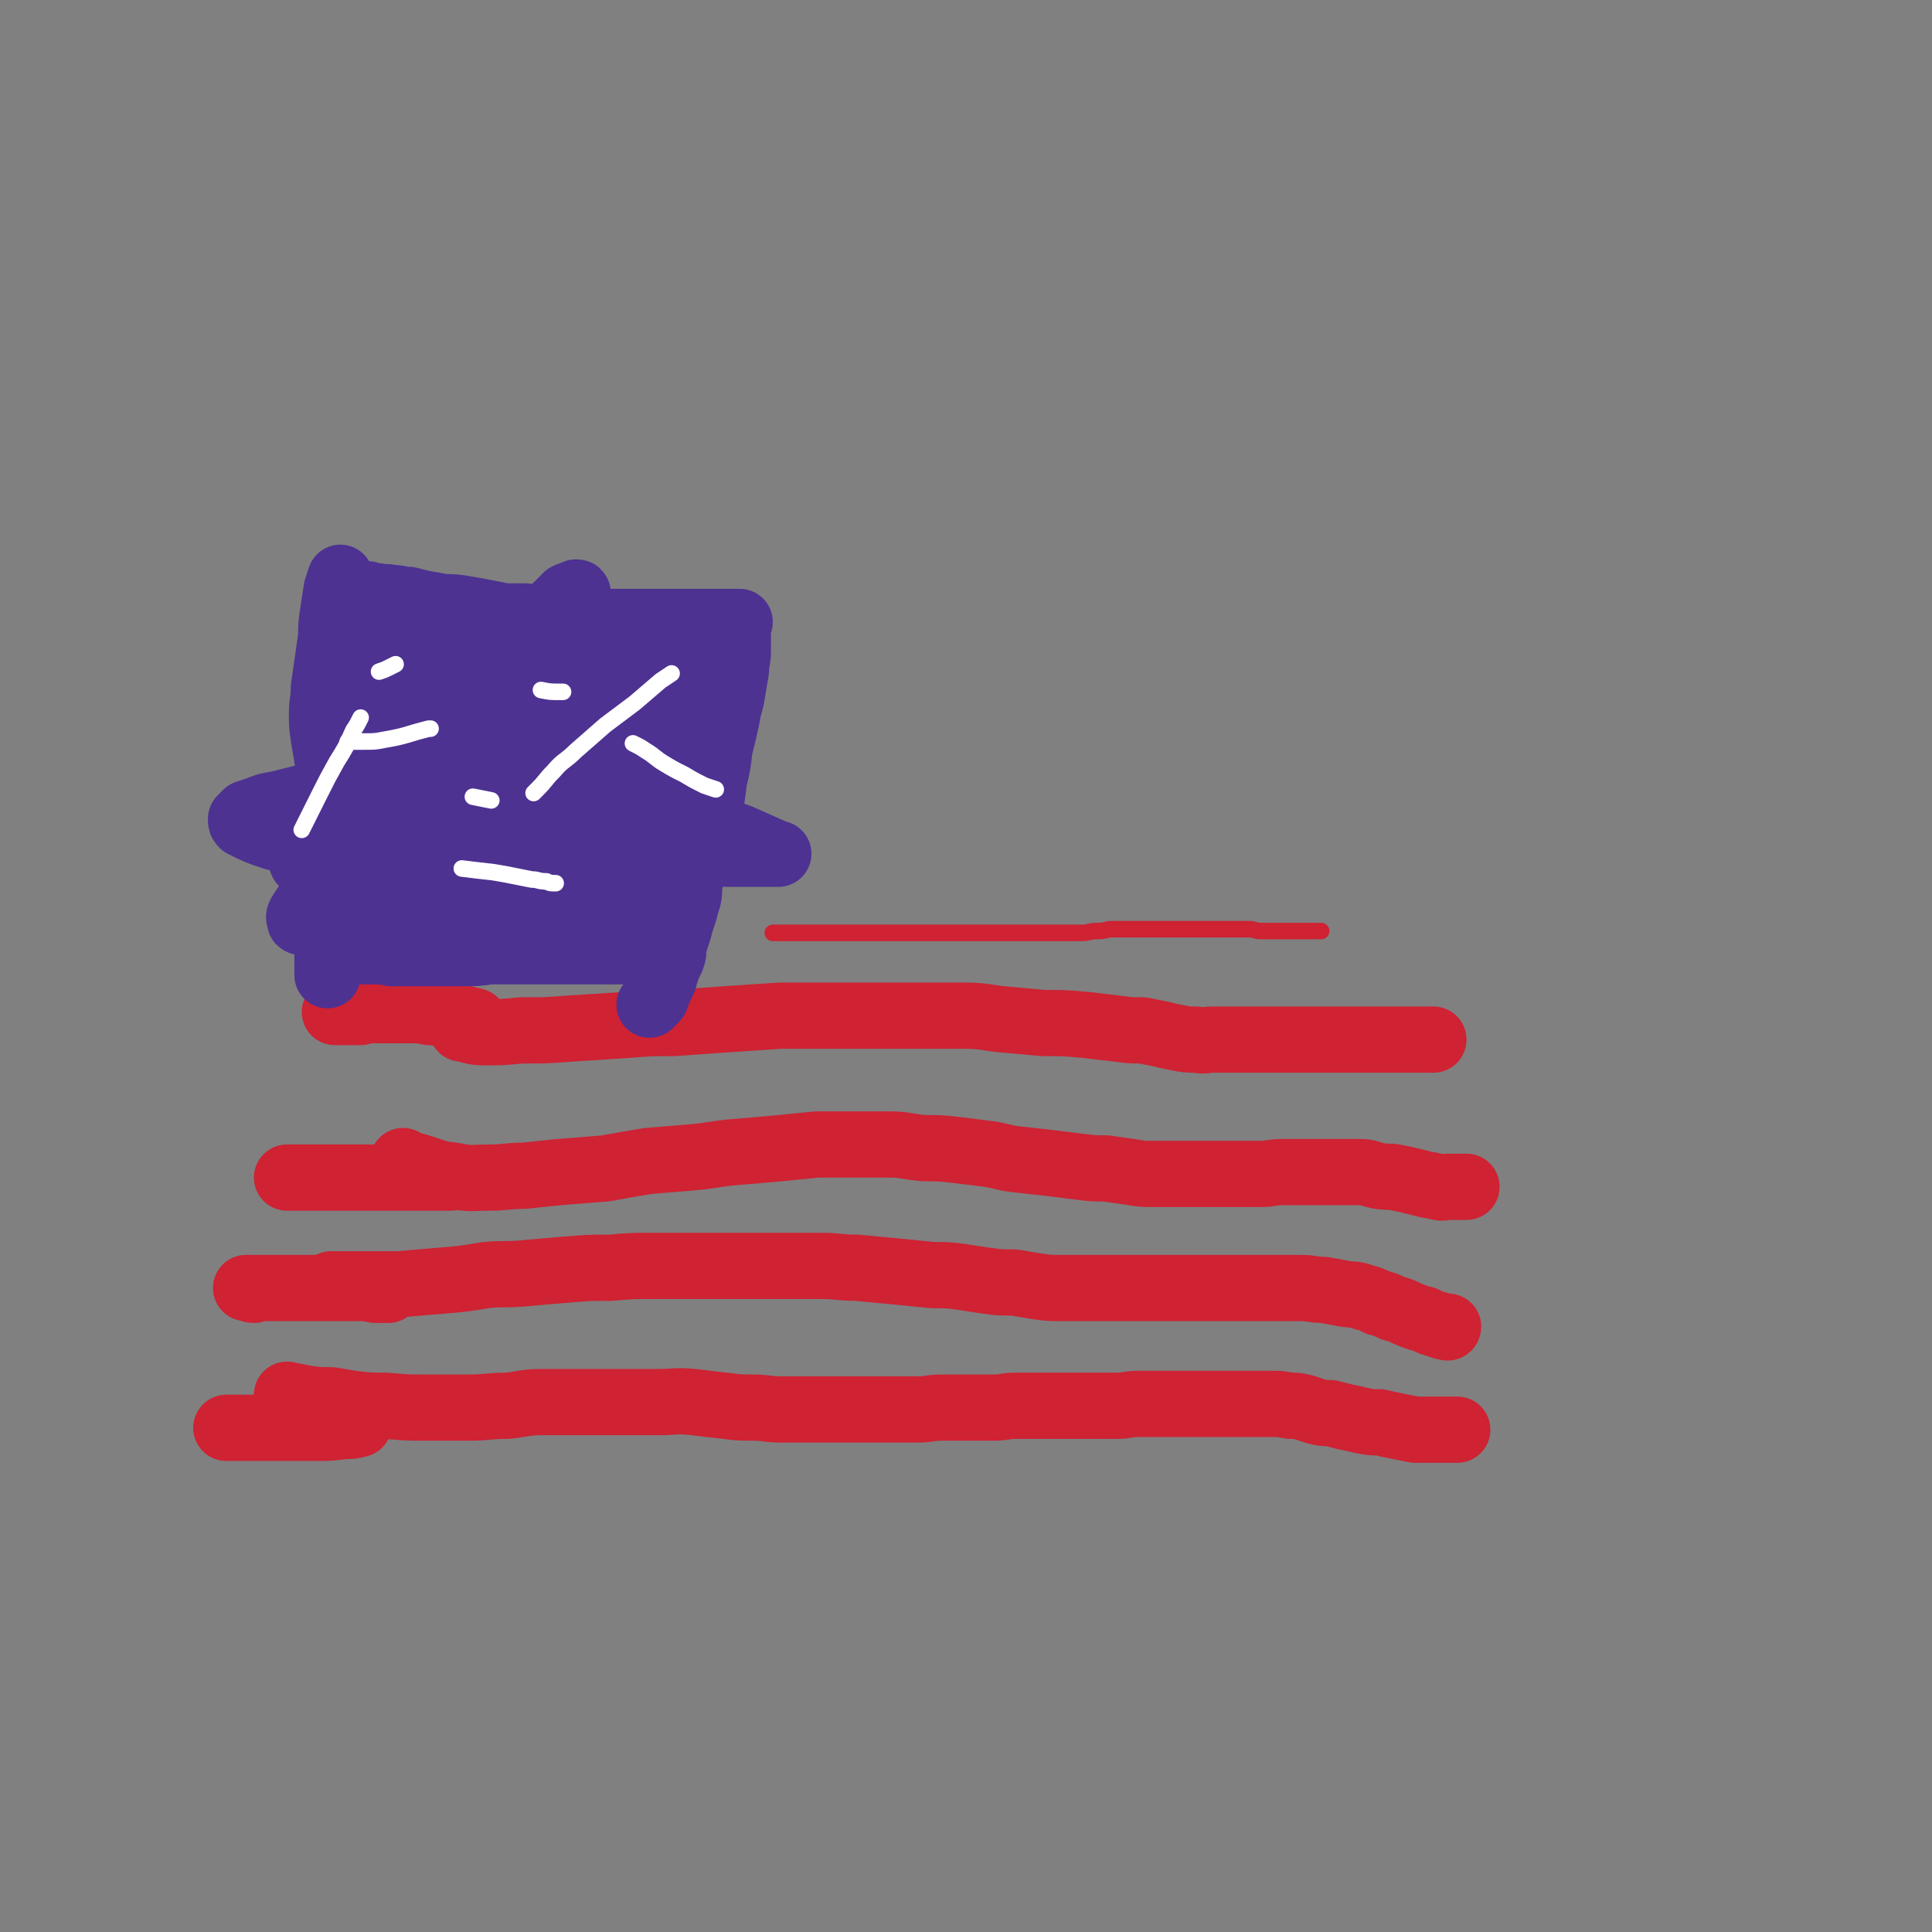 <svg viewBox='0 0 1050 1050' version='1.1' xmlns='http://www.w3.org/2000/svg' xmlns:xlink='http://www.w3.org/1999/xlink'><rect x="0" y="0" width="1050" height="1050" fill="#808080" stroke="none"/><g fill='none' stroke='#CF2233' stroke-width='36' stroke-linecap='round' stroke-linejoin='round'><path d='M156,758c0,0 0,0 0,0 5,1 5,1 10,2 7,1 7,1 14,1 6,1 6,1 12,2 9,1 9,1 18,1 11,1 11,1 21,1 12,0 12,0 24,0 10,0 10,-1 21,-1 9,-1 9,-2 19,-2 11,0 11,0 23,0 11,0 11,0 22,0 9,0 9,0 18,0 9,0 9,-1 19,0 8,1 8,1 17,2 8,1 8,1 15,1 8,0 8,1 15,1 6,0 6,0 12,0 6,0 6,0 11,0 5,0 5,0 10,0 6,0 6,0 12,0 7,0 7,0 14,0 8,0 8,0 16,0 6,0 6,-1 13,-1 7,0 7,0 14,0 7,0 7,0 14,0 6,0 6,-1 12,-1 8,0 8,0 15,0 7,0 7,0 13,0 7,0 7,0 14,0 7,0 7,0 13,0 6,0 6,-1 11,-1 5,0 5,0 10,0 6,0 6,0 12,0 6,0 6,0 12,0 7,0 7,0 14,0 6,0 6,0 13,0 6,0 6,0 12,0 5,0 5,0 10,1 4,0 4,0 8,1 3,1 3,1 6,2 4,1 4,1 8,1 4,1 4,1 8,2 5,1 5,1 9,2 5,1 5,1 10,1 4,1 4,1 9,2 5,1 5,1 10,2 4,0 5,0 9,0 7,0 7,0 13,0 0,0 0,0 1,0 '/><path d='M180,698c0,0 0,0 0,0 5,0 5,0 9,0 6,0 6,0 11,0 9,0 9,0 17,0 11,-1 11,-1 23,-2 12,-1 12,-1 24,-3 10,-1 10,0 21,-1 11,-1 11,-1 23,-2 12,-1 12,-1 24,-1 11,-1 11,-1 22,-1 11,0 11,0 22,0 13,0 13,0 26,0 12,0 12,0 24,0 10,0 10,0 20,0 10,0 10,1 20,1 10,1 10,1 21,2 10,1 10,1 20,2 8,0 8,0 16,1 6,1 6,1 13,2 7,1 7,1 15,1 6,1 6,1 12,2 7,1 7,1 13,1 7,0 7,0 14,0 6,0 6,0 13,0 5,0 5,0 10,0 5,0 5,0 11,0 5,0 5,0 11,0 5,0 5,0 11,0 6,0 6,0 11,0 6,0 6,0 12,0 6,0 6,0 12,0 6,0 6,0 13,0 7,0 7,0 13,0 6,0 6,1 12,1 6,1 6,1 11,2 6,1 6,0 11,2 4,1 4,1 8,3 4,1 4,1 8,3 4,1 4,1 8,3 5,2 5,2 9,3 4,2 4,2 8,3 2,1 2,1 4,1 1,1 1,0 1,0 '/><path d='M219,631c0,0 0,0 0,0 4,2 4,2 8,3 10,3 10,4 20,5 9,2 9,1 19,1 9,0 9,-1 19,-1 9,-1 9,-1 19,-2 12,-1 12,-1 25,-2 11,-2 11,-2 23,-4 12,-1 12,-1 24,-2 12,-1 12,-2 25,-3 12,-1 12,-1 23,-2 10,-1 10,-1 20,-2 9,0 9,0 18,0 10,0 10,0 21,0 9,0 9,1 19,2 9,0 9,0 18,1 8,1 8,1 16,2 8,1 8,2 16,3 9,1 9,1 18,2 8,1 8,1 16,2 8,1 8,1 15,1 7,1 7,1 14,2 6,1 6,1 11,1 5,0 5,0 10,0 6,0 6,0 13,0 6,0 6,0 12,0 6,0 6,0 13,0 6,0 6,0 11,0 6,0 6,-1 12,-1 5,0 5,0 11,0 5,0 5,0 9,0 5,0 5,0 10,0 6,0 6,0 12,0 5,0 5,1 10,2 5,1 5,0 10,1 5,1 5,1 9,2 4,1 4,1 8,2 3,0 3,1 6,1 2,1 2,0 5,0 1,0 1,0 3,0 2,0 2,0 4,0 0,0 0,0 1,0 1,0 1,0 2,0 0,0 0,0 0,0 '/><path d='M251,559c0,0 0,0 0,0 6,1 6,2 12,2 10,0 10,0 20,-1 14,0 14,0 27,-1 15,-1 15,-1 31,-2 12,-1 12,-1 25,-1 14,-1 14,-1 28,-2 15,-1 15,-1 30,-2 12,0 12,0 25,0 14,0 14,0 28,0 13,0 13,0 27,0 10,0 10,0 20,0 11,0 11,1 21,2 11,1 11,1 22,2 11,0 11,0 23,1 8,1 8,1 17,2 7,1 7,1 14,1 5,1 5,1 10,2 4,1 4,1 9,2 5,1 5,1 10,1 5,1 5,0 9,0 5,0 5,0 9,0 5,0 5,0 9,0 5,0 5,0 9,0 5,0 5,0 9,0 4,0 4,0 7,0 4,0 4,0 7,0 3,0 3,0 6,0 4,0 4,0 7,0 2,0 2,0 5,0 2,0 2,0 5,0 2,0 2,0 5,0 2,0 2,0 5,0 2,0 2,0 5,0 2,0 2,0 4,0 3,0 3,0 5,0 3,0 3,0 5,0 2,0 2,0 5,0 1,0 1,0 3,0 1,0 1,0 3,0 1,0 1,0 2,0 1,0 1,0 1,0 1,0 1,0 2,0 1,0 1,0 2,0 0,0 0,0 0,0 '/><path d='M258,555c0,0 0,0 0,0 -8,-2 -8,-2 -15,-4 -5,0 -5,-1 -10,-1 -5,-1 -5,-1 -11,-1 -4,0 -4,0 -9,0 -5,0 -5,0 -10,0 -4,0 -4,0 -7,1 -4,0 -4,0 -7,0 -2,0 -2,0 -4,0 -1,0 -1,0 -3,0 0,0 0,0 0,0 '/><path d='M245,640c0,0 0,0 0,0 -8,0 -8,0 -15,0 -9,0 -9,0 -18,0 -8,0 -8,0 -15,0 -6,0 -6,0 -12,0 -5,0 -5,0 -10,0 -4,0 -4,0 -7,0 -3,0 -3,0 -6,0 -1,0 -1,0 -3,0 -1,0 -1,0 -2,0 0,0 0,0 -1,0 '/><path d='M211,701c0,0 0,0 0,0 -4,0 -4,0 -7,0 -5,-1 -5,-1 -10,-1 -4,0 -4,0 -8,0 -5,0 -5,0 -9,0 -4,0 -4,0 -7,0 -3,0 -3,0 -7,0 -4,0 -4,0 -7,0 -3,0 -3,0 -6,0 -4,0 -4,0 -7,0 -2,0 -2,0 -4,0 -2,0 -2,0 -3,0 -1,0 -1,0 -1,0 -1,0 -2,0 -1,0 1,0 2,1 4,1 '/><path d='M195,774c0,0 0,0 0,0 -4,1 -4,1 -8,1 -8,1 -8,1 -16,1 -7,0 -7,0 -15,0 -6,0 -6,0 -12,0 -3,0 -3,0 -7,0 -3,0 -3,0 -7,0 -1,0 -1,0 -3,0 -1,0 -1,0 -2,0 0,0 0,0 -1,0 -1,0 -1,0 -1,0 '/></g>
<g fill='none' stroke='#4D3292' stroke-width='36' stroke-linecap='round' stroke-linejoin='round'><path d='M185,314c0,0 0,0 0,0 -1,3 -1,3 -2,6 -1,6 -1,7 -2,13 -1,7 -1,7 -1,13 -1,7 -1,7 -2,14 -1,7 -1,7 -2,14 0,7 -1,7 -1,14 0,6 0,6 1,13 1,6 1,6 2,12 2,6 2,6 4,12 1,4 1,4 2,9 1,4 1,4 2,9 0,4 0,4 0,8 0,3 0,3 0,7 0,3 1,4 0,7 0,3 -1,2 -2,5 -1,2 -1,2 -2,4 0,2 -1,2 -1,4 -1,2 -1,2 -2,4 0,1 -1,1 -1,3 0,2 0,2 0,3 0,2 0,2 0,3 0,1 0,1 0,2 0,0 0,0 0,1 0,1 0,1 0,2 0,1 0,1 0,2 0,0 0,0 0,1 0,1 0,1 0,2 0,0 0,0 0,1 0,0 0,0 0,0 0,1 0,1 0,1 0,1 0,1 0,1 0,1 0,1 0,2 0,1 0,1 0,2 0,0 0,0 0,1 0,1 0,1 0,2 0,1 0,1 0,1 0,1 0,1 0,2 0,1 0,1 0,2 0,1 0,1 0,1 0,1 0,1 0,2 0,1 0,1 0,2 0,0 0,0 0,1 0,1 0,1 0,2 0,1 0,1 0,1 0,1 0,1 0,2 0,1 0,1 0,2 0,0 0,0 0,1 '/><path d='M200,323c0,0 0,0 0,0 3,1 2,1 5,1 4,1 4,0 8,1 5,0 4,1 9,1 4,1 4,1 8,2 6,1 6,1 11,2 6,0 6,0 12,1 6,1 6,1 11,2 5,1 5,1 10,2 5,0 5,0 9,0 4,0 4,0 8,1 4,0 4,1 8,1 4,1 4,0 8,0 4,0 4,0 8,0 5,0 5,1 10,1 4,1 4,0 8,0 4,0 4,0 7,0 4,0 4,0 7,0 3,0 3,0 6,0 3,0 3,0 5,0 3,0 3,0 5,0 2,0 2,0 4,0 2,0 2,0 4,0 1,0 1,0 3,0 2,0 2,0 3,0 2,0 2,0 4,0 1,0 1,0 3,0 1,0 1,0 3,0 2,0 2,0 3,0 2,0 2,0 4,0 1,0 1,0 1,0 1,0 1,0 2,0 1,0 1,0 2,0 1,0 1,0 1,0 1,0 1,0 2,0 0,1 -1,1 -1,2 0,1 0,1 0,3 0,2 0,2 0,4 0,4 0,4 0,7 0,5 -1,5 -1,10 -1,6 -1,6 -2,12 -1,7 -2,7 -3,14 -2,9 -2,9 -4,17 -1,9 -1,9 -3,17 -1,9 -1,9 -3,18 -1,7 -1,7 -3,15 -2,6 -2,6 -4,13 -1,4 -2,4 -3,9 -1,4 0,5 -1,9 -1,3 -1,3 -2,7 -1,3 -1,3 -2,6 -1,4 -1,4 -2,7 -1,3 -1,3 -2,6 0,4 0,4 -1,7 -1,2 -1,2 -2,4 -1,3 -1,3 -2,6 0,1 0,1 -1,3 -1,2 -1,2 -2,4 -1,1 -1,1 -1,3 -1,1 0,1 -1,2 -1,1 -1,1 -2,2 0,0 0,0 -1,1 '/><path d='M179,517c0,0 0,0 0,0 5,0 5,0 9,0 4,0 4,0 9,0 4,0 4,0 9,0 4,0 4,1 8,1 5,0 5,0 10,0 7,0 7,0 13,0 7,0 7,0 14,0 8,0 8,0 15,-1 6,0 6,0 12,0 5,0 5,0 10,0 6,0 6,0 11,0 5,0 5,0 10,0 7,0 7,0 13,0 5,0 5,0 10,0 4,0 4,0 9,0 3,0 3,0 6,0 2,0 2,0 5,0 1,0 1,0 2,0 1,0 1,0 2,0 0,0 1,0 1,0 -1,-1 -1,-1 -2,-3 0,0 0,0 -1,-1 -4,-3 -4,-3 -7,-5 -9,-5 -8,-6 -17,-10 -18,-9 -18,-10 -37,-16 -18,-6 -18,-5 -36,-8 -19,-3 -19,-3 -37,-6 -11,-1 -11,0 -23,-1 -6,0 -6,0 -13,0 -4,0 -4,0 -8,0 -3,0 -3,0 -6,0 -2,0 -2,0 -4,0 0,0 -1,0 -1,0 -1,0 -1,0 -1,1 0,0 0,1 1,1 6,3 7,3 13,4 13,1 13,1 27,1 20,0 20,1 41,0 17,-1 17,-1 34,-3 20,-1 20,-1 40,-3 16,-1 16,-2 33,-3 12,-1 12,-1 24,-1 9,0 9,0 18,0 7,0 7,0 13,0 4,0 4,0 8,0 2,0 2,0 5,0 1,0 2,0 2,0 0,0 -2,0 -3,-1 -9,-4 -9,-4 -18,-8 -17,-6 -17,-7 -33,-11 -20,-5 -20,-5 -40,-8 -21,-4 -21,-4 -41,-6 -18,-2 -18,-2 -36,-2 -17,-1 -17,-1 -34,0 -14,1 -14,1 -29,2 -11,1 -11,2 -22,3 -8,2 -8,2 -16,4 -6,1 -6,1 -11,3 -3,1 -3,1 -6,2 -1,1 -1,1 -2,2 -1,1 -1,1 -1,1 0,2 0,2 1,3 8,4 8,4 17,7 16,4 16,3 32,6 21,4 21,4 41,7 18,2 18,2 36,4 13,2 13,2 25,3 14,2 14,2 28,4 12,1 12,1 24,3 8,0 8,0 15,1 5,1 5,1 9,2 2,0 2,1 5,1 2,0 2,0 3,0 1,0 2,0 2,0 -1,0 -1,0 -2,0 -4,0 -4,0 -8,0 -6,0 -6,0 -12,0 -9,0 -9,0 -18,0 -13,0 -13,0 -27,1 -15,1 -15,1 -31,2 -19,2 -19,2 -38,4 -15,2 -15,3 -30,5 -9,1 -9,1 -17,2 -5,0 -5,1 -10,1 -3,0 -3,0 -5,0 -3,0 -3,0 -5,0 -1,0 -1,0 -2,0 -1,0 -1,0 -1,-1 0,-1 -1,-1 0,-3 4,-7 5,-6 10,-13 7,-10 7,-10 14,-19 6,-8 6,-8 11,-15 6,-7 6,-6 10,-13 5,-6 5,-6 8,-13 4,-7 4,-7 8,-14 2,-7 2,-7 4,-15 2,-8 2,-8 4,-16 1,-7 1,-7 2,-14 1,-5 1,-5 1,-11 0,-5 0,-5 0,-10 0,-3 0,-4 -1,-7 -1,-2 -1,-2 -2,-4 0,-2 0,-2 -1,-3 -1,-1 -1,-1 -2,-2 -1,0 -1,0 -1,0 -2,0 -2,0 -3,1 -5,6 -5,6 -8,12 -7,11 -7,11 -12,23 -4,9 -3,10 -6,20 -2,10 -3,10 -4,20 -1,10 0,10 0,20 0,9 0,9 1,18 1,7 1,7 3,13 2,5 2,5 3,10 1,4 1,4 2,7 0,3 1,3 1,5 1,2 1,1 2,3 0,1 0,1 0,2 0,0 0,1 0,1 1,-7 2,-8 3,-15 2,-8 2,-8 3,-16 2,-10 1,-10 2,-20 1,-11 1,-11 3,-21 0,-9 0,-9 1,-19 1,-8 1,-8 1,-16 0,-6 0,-6 0,-12 0,-5 0,-5 0,-11 0,-5 0,-5 0,-9 0,-4 0,-4 0,-7 0,-2 0,-2 0,-4 0,-1 0,-1 0,-3 0,-1 0,-2 0,-2 0,0 0,1 -1,3 0,6 -1,6 -1,11 -1,12 -1,12 -1,23 0,10 0,10 0,19 1,10 1,10 2,20 1,10 1,10 3,19 2,8 2,8 5,16 2,5 2,5 5,11 2,5 1,5 4,9 2,3 2,3 5,6 1,1 1,2 3,3 2,1 2,2 5,3 1,0 2,1 3,0 3,-2 3,-3 5,-5 4,-7 4,-7 7,-15 5,-12 6,-12 9,-25 3,-15 3,-15 5,-30 1,-10 0,-10 0,-21 0,-7 0,-7 0,-15 0,-4 -1,-4 -1,-8 0,-3 0,-3 0,-6 0,-1 0,-1 0,-3 0,-1 0,-1 0,-2 0,0 0,-1 0,0 0,4 0,5 0,10 0,10 1,10 1,20 0,9 0,9 1,18 0,11 0,11 1,22 1,10 1,10 2,20 1,9 1,9 2,18 1,7 2,7 3,14 1,5 1,5 2,9 0,4 1,4 1,7 1,3 1,3 2,5 0,1 1,1 1,3 0,0 0,2 0,1 0,-3 0,-5 0,-10 0,-9 0,-9 0,-18 0,-14 0,-14 1,-27 1,-15 1,-15 3,-29 2,-13 3,-13 5,-25 2,-8 3,-8 5,-17 1,-7 1,-7 3,-15 1,-6 1,-6 2,-12 1,-3 1,-3 2,-6 0,-2 0,-2 0,-4 0,-1 0,-1 0,-2 0,-1 0,-1 -1,-1 -2,1 -3,1 -5,2 -11,11 -11,11 -22,23 -12,13 -12,13 -24,27 -11,13 -11,13 -21,25 -8,10 -8,10 -15,20 -6,8 -5,8 -11,16 -3,4 -3,3 -6,7 -2,3 -2,3 -4,6 -2,2 -2,2 -4,4 -1,1 0,1 -1,2 0,0 -1,1 0,1 0,-2 0,-2 1,-4 5,-10 5,-10 10,-21 7,-16 7,-16 14,-32 6,-11 6,-11 12,-22 4,-8 4,-8 9,-16 3,-5 2,-5 5,-10 2,-3 2,-3 4,-6 1,-2 1,-2 2,-3 0,-1 1,-1 1,-2 0,-1 0,-2 0,-1 -1,3 -1,3 -1,7 -2,11 -3,11 -5,21 -2,13 -2,13 -4,25 -2,12 -1,12 -3,24 -1,10 -1,10 -1,21 -1,7 0,7 0,15 0,5 1,5 1,11 1,4 1,4 2,9 1,2 1,2 2,5 0,2 0,3 1,5 1,1 1,1 2,2 1,1 1,1 2,1 0,0 1,0 1,-1 4,-5 4,-5 6,-9 7,-10 7,-10 13,-20 7,-13 7,-13 13,-27 6,-13 6,-13 11,-27 3,-10 3,-10 6,-20 2,-6 3,-6 5,-12 2,-4 1,-4 3,-8 1,-3 1,-3 1,-5 1,-2 1,-2 1,-3 0,-1 0,-1 0,-2 0,0 0,-1 0,0 0,3 0,3 0,7 -1,11 -1,11 -2,21 -1,13 -1,13 -2,27 -2,16 -2,16 -3,32 -1,12 -1,12 -1,24 0,9 0,9 0,19 0,7 0,7 0,14 0,5 0,5 0,10 0,4 1,4 1,7 0,2 0,2 0,4 0,0 0,1 0,1 1,-2 1,-2 2,-5 2,-4 2,-4 4,-9 4,-12 3,-13 7,-25 4,-13 4,-13 8,-25 4,-15 4,-15 9,-29 4,-12 4,-12 9,-24 4,-9 4,-9 8,-18 3,-7 3,-7 7,-14 2,-4 2,-4 4,-8 3,-4 3,-4 5,-7 2,-3 2,-3 4,-5 1,-2 0,-2 1,-3 1,-1 2,-1 2,-2 0,-1 0,-2 0,-1 0,5 0,6 -1,13 -3,12 -3,12 -7,24 -5,16 -4,16 -9,31 -5,14 -5,14 -10,28 -4,9 -4,9 -7,19 -2,6 -1,6 -4,13 -1,3 -1,3 -2,6 -1,3 -1,3 -2,5 0,2 -1,2 -1,3 0,1 0,1 0,2 0,1 0,2 0,1 1,0 1,-1 2,-2 2,-4 1,-4 4,-7 5,-8 6,-8 11,-16 6,-9 6,-9 11,-19 6,-11 6,-12 10,-24 4,-11 4,-11 7,-23 2,-9 2,-9 3,-19 1,-6 1,-6 1,-13 0,-4 0,-4 -1,-8 0,-4 0,-4 -1,-7 -1,-2 -2,-2 -4,-4 -2,-2 -2,-2 -4,-3 -3,-2 -3,-2 -7,-2 -6,0 -7,0 -12,3 -10,7 -9,8 -18,16 -10,10 -11,10 -20,21 -7,9 -7,9 -13,19 -6,9 -5,9 -9,19 -4,8 -4,8 -6,17 -1,7 -1,7 -1,14 0,5 -1,5 0,11 0,3 1,3 2,7 1,2 1,2 2,4 0,2 0,2 1,4 1,0 1,0 2,1 1,0 1,0 2,0 0,0 1,0 1,-1 2,-3 3,-3 4,-7 3,-7 4,-7 5,-14 3,-16 3,-16 4,-32 1,-17 1,-17 1,-33 0,-10 0,-10 0,-21 0,-6 0,-6 0,-12 0,-3 0,-3 0,-7 0,-2 0,-2 0,-4 0,-1 0,-1 0,-2 0,0 0,0 0,-1 0,0 0,1 0,1 '/></g>
<g fill='none' stroke='#FFFFFF' stroke-width='9' stroke-linecap='round' stroke-linejoin='round'><path d='M206,365c0,0 0,0 0,0 3,-1 3,-1 5,-2 2,-1 2,-1 4,-2 '/><path d='M294,375c0,0 0,0 0,0 5,1 5,1 10,1 1,0 1,0 2,0 '/><path d='M257,433c0,0 0,0 0,0 5,1 5,1 10,2 '/><path d='M251,472c0,0 0,0 0,0 8,1 8,1 17,2 6,1 6,1 11,2 5,1 5,1 10,2 4,0 3,1 8,1 2,1 2,1 5,1 0,0 0,0 0,0 '/><path d='M164,451c0,0 0,0 0,0 5,-10 5,-10 10,-20 4,-8 4,-8 9,-17 5,-8 5,-8 9,-17 2,-3 2,-3 4,-7 '/><path d='M344,404c0,0 0,0 0,0 4,2 4,2 7,4 5,3 5,4 10,7 5,3 5,3 11,6 5,3 5,3 11,6 3,1 3,1 6,2 '/><path d='M365,366c0,0 0,0 0,0 -3,2 -3,2 -6,4 -7,6 -7,6 -14,12 -8,6 -8,6 -16,12 -8,7 -8,7 -16,14 -6,6 -7,5 -12,11 -5,5 -4,5 -9,10 -1,1 -1,1 -2,2 '/><path d='M189,403c0,0 0,0 0,0 4,0 4,0 9,0 6,0 6,0 11,-1 12,-2 12,-3 24,-6 1,0 1,0 1,0 '/></g>
<g fill='none' stroke='#CF2233' stroke-width='9' stroke-linecap='round' stroke-linejoin='round'><path d='M420,507c0,0 0,0 0,0 5,0 5,0 9,0 6,0 6,0 11,0 6,0 6,0 12,0 6,0 6,0 11,0 6,0 6,0 12,0 6,0 6,0 11,0 6,0 6,0 11,0 6,0 6,0 11,0 5,0 5,0 11,0 5,0 5,0 11,0 5,0 5,0 10,0 5,0 5,0 11,0 5,0 5,0 11,0 4,0 4,0 9,0 4,0 4,0 8,0 4,0 4,0 9,0 4,0 4,-1 8,-1 3,0 3,0 7,-1 4,0 3,0 7,0 3,0 3,0 5,0 3,0 3,0 6,0 2,0 2,0 5,0 2,0 2,0 5,0 3,0 3,0 7,0 2,0 2,0 5,0 4,0 4,0 7,0 4,0 4,0 7,0 2,0 2,0 4,0 3,0 3,0 5,0 2,0 2,0 4,0 1,0 1,0 3,0 1,0 1,0 3,0 2,0 2,0 3,0 3,0 3,1 6,1 2,0 2,0 5,0 1,0 1,0 3,0 2,0 2,0 4,0 0,0 0,0 1,0 1,0 1,0 2,0 1,0 1,0 2,0 0,0 0,0 1,0 1,0 1,0 2,0 1,0 1,0 2,0 0,0 0,0 0,0 1,0 1,0 2,0 1,0 1,0 2,0 0,0 0,0 1,0 1,0 1,0 2,0 0,0 0,0 0,0 1,0 1,0 1,0 1,0 1,0 2,0 0,0 0,0 1,0 '/></g>
</svg>